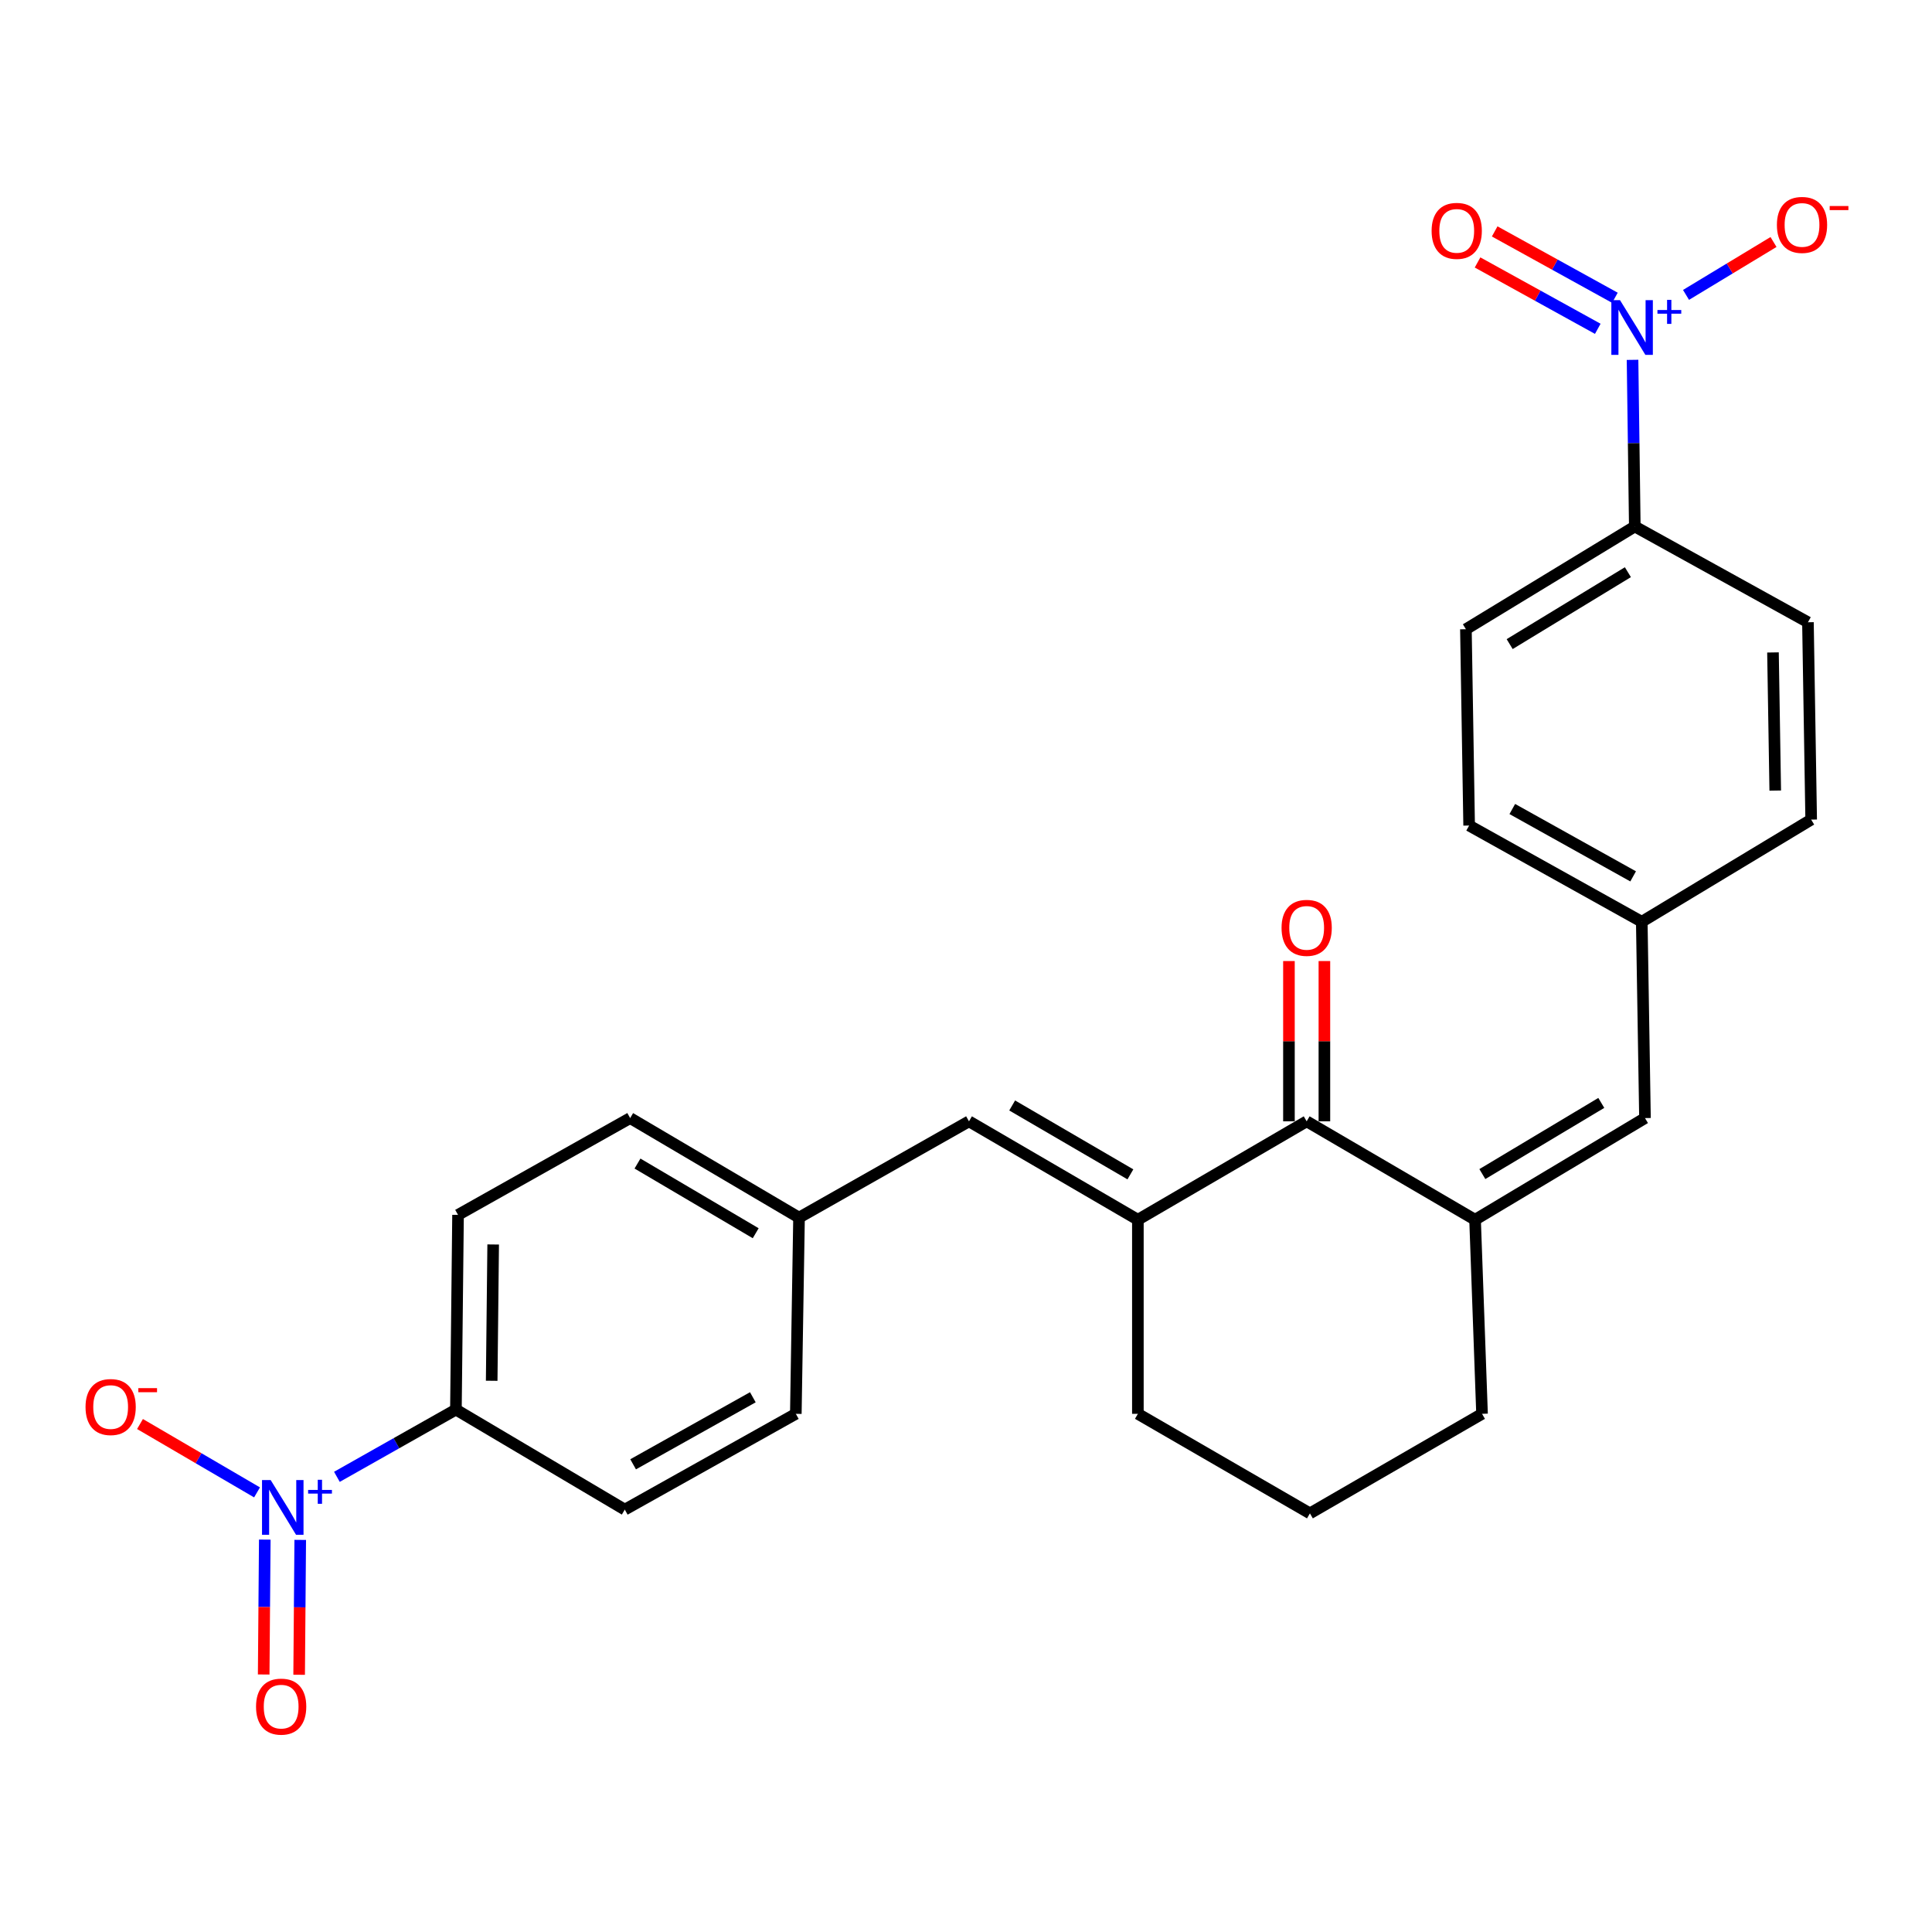 <?xml version='1.0' encoding='iso-8859-1'?>
<svg version='1.1' baseProfile='full'
              xmlns='http://www.w3.org/2000/svg'
                      xmlns:rdkit='http://www.rdkit.org/xml'
                      xmlns:xlink='http://www.w3.org/1999/xlink'
                  xml:space='preserve'
width='1000px' height='1000px' viewBox='0 0 1000 1000'>
<!-- END OF HEADER -->
<rect style='opacity:1.0;fill:#FFFFFF;stroke:none' width='1000' height='1000' x='0' y='0'> </rect>
<path class='bond-6' d='M 174.38,764.408 L 205.18,747.006' style='fill:none;fill-rule:evenodd;stroke:#0000FF;stroke-width:6px;stroke-linecap:butt;stroke-linejoin:miter;stroke-opacity:1' />
<path class='bond-6' d='M 205.18,747.006 L 235.981,729.603' style='fill:none;fill-rule:evenodd;stroke:#000000;stroke-width:6px;stroke-linecap:butt;stroke-linejoin:miter;stroke-opacity:1' />
<path class='bond-8' d='M 133.042,772.458 L 102.754,754.765' style='fill:none;fill-rule:evenodd;stroke:#0000FF;stroke-width:6px;stroke-linecap:butt;stroke-linejoin:miter;stroke-opacity:1' />
<path class='bond-8' d='M 102.754,754.765 L 72.466,737.072' style='fill:none;fill-rule:evenodd;stroke:#FF0000;stroke-width:6px;stroke-linecap:butt;stroke-linejoin:miter;stroke-opacity:1' />
<path class='bond-11' d='M 137.051,796.9 L 136.768,831.806' style='fill:none;fill-rule:evenodd;stroke:#0000FF;stroke-width:6px;stroke-linecap:butt;stroke-linejoin:miter;stroke-opacity:1' />
<path class='bond-11' d='M 136.768,831.806 L 136.485,866.712' style='fill:none;fill-rule:evenodd;stroke:#FF0000;stroke-width:6px;stroke-linecap:butt;stroke-linejoin:miter;stroke-opacity:1' />
<path class='bond-11' d='M 155.4,797.049 L 155.117,831.955' style='fill:none;fill-rule:evenodd;stroke:#0000FF;stroke-width:6px;stroke-linecap:butt;stroke-linejoin:miter;stroke-opacity:1' />
<path class='bond-11' d='M 155.117,831.955 L 154.834,866.861' style='fill:none;fill-rule:evenodd;stroke:#FF0000;stroke-width:6px;stroke-linecap:butt;stroke-linejoin:miter;stroke-opacity:1' />
<path class='bond-0' d='M 845,186.255 L 845.585,229.38' style='fill:none;fill-rule:evenodd;stroke:#0000FF;stroke-width:6px;stroke-linecap:butt;stroke-linejoin:miter;stroke-opacity:1' />
<path class='bond-0' d='M 845.585,229.38 L 846.169,272.505' style='fill:none;fill-rule:evenodd;stroke:#000000;stroke-width:6px;stroke-linecap:butt;stroke-linejoin:miter;stroke-opacity:1' />
<path class='bond-9' d='M 872.683,152.642 L 895.325,138.95' style='fill:none;fill-rule:evenodd;stroke:#0000FF;stroke-width:6px;stroke-linecap:butt;stroke-linejoin:miter;stroke-opacity:1' />
<path class='bond-9' d='M 895.325,138.95 L 917.966,125.258' style='fill:none;fill-rule:evenodd;stroke:#FF0000;stroke-width:6px;stroke-linecap:butt;stroke-linejoin:miter;stroke-opacity:1' />
<path class='bond-10' d='M 835.875,154.129 L 804.761,136.954' style='fill:none;fill-rule:evenodd;stroke:#0000FF;stroke-width:6px;stroke-linecap:butt;stroke-linejoin:miter;stroke-opacity:1' />
<path class='bond-10' d='M 804.761,136.954 L 773.647,119.779' style='fill:none;fill-rule:evenodd;stroke:#FF0000;stroke-width:6px;stroke-linecap:butt;stroke-linejoin:miter;stroke-opacity:1' />
<path class='bond-10' d='M 827.007,170.194 L 795.893,153.019' style='fill:none;fill-rule:evenodd;stroke:#0000FF;stroke-width:6px;stroke-linecap:butt;stroke-linejoin:miter;stroke-opacity:1' />
<path class='bond-10' d='M 795.893,153.019 L 764.779,135.844' style='fill:none;fill-rule:evenodd;stroke:#FF0000;stroke-width:6px;stroke-linecap:butt;stroke-linejoin:miter;stroke-opacity:1' />
<path class='bond-1' d='M 763.492,631.339 L 676.33,580.397' style='fill:none;fill-rule:evenodd;stroke:#000000;stroke-width:6px;stroke-linecap:butt;stroke-linejoin:miter;stroke-opacity:1' />
<path class='bond-4' d='M 763.492,631.339 L 851.44,578.715' style='fill:none;fill-rule:evenodd;stroke:#000000;stroke-width:6px;stroke-linecap:butt;stroke-linejoin:miter;stroke-opacity:1' />
<path class='bond-4' d='M 767.263,607.699 L 828.826,570.862' style='fill:none;fill-rule:evenodd;stroke:#000000;stroke-width:6px;stroke-linecap:butt;stroke-linejoin:miter;stroke-opacity:1' />
<path class='bond-27' d='M 763.492,631.339 L 767.101,731.795' style='fill:none;fill-rule:evenodd;stroke:#000000;stroke-width:6px;stroke-linecap:butt;stroke-linejoin:miter;stroke-opacity:1' />
<path class='bond-2' d='M 588.964,631.339 L 501.546,580.397' style='fill:none;fill-rule:evenodd;stroke:#000000;stroke-width:6px;stroke-linecap:butt;stroke-linejoin:miter;stroke-opacity:1' />
<path class='bond-2' d='M 585.09,607.843 L 523.898,572.184' style='fill:none;fill-rule:evenodd;stroke:#000000;stroke-width:6px;stroke-linecap:butt;stroke-linejoin:miter;stroke-opacity:1' />
<path class='bond-3' d='M 588.964,631.339 L 676.33,580.397' style='fill:none;fill-rule:evenodd;stroke:#000000;stroke-width:6px;stroke-linecap:butt;stroke-linejoin:miter;stroke-opacity:1' />
<path class='bond-23' d='M 588.964,631.339 L 588.964,731.795' style='fill:none;fill-rule:evenodd;stroke:#000000;stroke-width:6px;stroke-linecap:butt;stroke-linejoin:miter;stroke-opacity:1' />
<path class='bond-12' d='M 685.505,580.397 L 685.505,538.919' style='fill:none;fill-rule:evenodd;stroke:#000000;stroke-width:6px;stroke-linecap:butt;stroke-linejoin:miter;stroke-opacity:1' />
<path class='bond-12' d='M 685.505,538.919 L 685.505,497.441' style='fill:none;fill-rule:evenodd;stroke:#FF0000;stroke-width:6px;stroke-linecap:butt;stroke-linejoin:miter;stroke-opacity:1' />
<path class='bond-12' d='M 667.155,580.397 L 667.155,538.919' style='fill:none;fill-rule:evenodd;stroke:#000000;stroke-width:6px;stroke-linecap:butt;stroke-linejoin:miter;stroke-opacity:1' />
<path class='bond-12' d='M 667.155,538.919 L 667.155,497.441' style='fill:none;fill-rule:evenodd;stroke:#FF0000;stroke-width:6px;stroke-linecap:butt;stroke-linejoin:miter;stroke-opacity:1' />
<path class='bond-14' d='M 851.44,578.715 L 849.778,477.107' style='fill:none;fill-rule:evenodd;stroke:#000000;stroke-width:6px;stroke-linecap:butt;stroke-linejoin:miter;stroke-opacity:1' />
<path class='bond-5' d='M 501.546,580.397 L 413.578,630.238' style='fill:none;fill-rule:evenodd;stroke:#000000;stroke-width:6px;stroke-linecap:butt;stroke-linejoin:miter;stroke-opacity:1' />
<path class='bond-17' d='M 235.981,729.603 L 237.082,628.821' style='fill:none;fill-rule:evenodd;stroke:#000000;stroke-width:6px;stroke-linecap:butt;stroke-linejoin:miter;stroke-opacity:1' />
<path class='bond-17' d='M 254.495,714.686 L 255.266,644.139' style='fill:none;fill-rule:evenodd;stroke:#000000;stroke-width:6px;stroke-linecap:butt;stroke-linejoin:miter;stroke-opacity:1' />
<path class='bond-18' d='M 235.981,729.603 L 323.388,781.371' style='fill:none;fill-rule:evenodd;stroke:#000000;stroke-width:6px;stroke-linecap:butt;stroke-linejoin:miter;stroke-opacity:1' />
<path class='bond-7' d='M 846.169,272.505 L 758.752,325.689' style='fill:none;fill-rule:evenodd;stroke:#000000;stroke-width:6px;stroke-linecap:butt;stroke-linejoin:miter;stroke-opacity:1' />
<path class='bond-7' d='M 842.594,296.159 L 781.402,333.388' style='fill:none;fill-rule:evenodd;stroke:#000000;stroke-width:6px;stroke-linecap:butt;stroke-linejoin:miter;stroke-opacity:1' />
<path class='bond-28' d='M 846.169,272.505 L 935.789,322.08' style='fill:none;fill-rule:evenodd;stroke:#000000;stroke-width:6px;stroke-linecap:butt;stroke-linejoin:miter;stroke-opacity:1' />
<path class='bond-13' d='M 413.578,630.238 L 411.917,731.795' style='fill:none;fill-rule:evenodd;stroke:#000000;stroke-width:6px;stroke-linecap:butt;stroke-linejoin:miter;stroke-opacity:1' />
<path class='bond-26' d='M 413.578,630.238 L 326.171,578.715' style='fill:none;fill-rule:evenodd;stroke:#000000;stroke-width:6px;stroke-linecap:butt;stroke-linejoin:miter;stroke-opacity:1' />
<path class='bond-26' d='M 391.149,638.318 L 329.964,602.252' style='fill:none;fill-rule:evenodd;stroke:#000000;stroke-width:6px;stroke-linecap:butt;stroke-linejoin:miter;stroke-opacity:1' />
<path class='bond-19' d='M 849.778,477.107 L 937.461,424.229' style='fill:none;fill-rule:evenodd;stroke:#000000;stroke-width:6px;stroke-linecap:butt;stroke-linejoin:miter;stroke-opacity:1' />
<path class='bond-22' d='M 849.778,477.107 L 760.424,427.297' style='fill:none;fill-rule:evenodd;stroke:#000000;stroke-width:6px;stroke-linecap:butt;stroke-linejoin:miter;stroke-opacity:1' />
<path class='bond-22' d='M 845.31,453.608 L 782.762,418.741' style='fill:none;fill-rule:evenodd;stroke:#000000;stroke-width:6px;stroke-linecap:butt;stroke-linejoin:miter;stroke-opacity:1' />
<path class='bond-15' d='M 758.752,325.689 L 760.424,427.297' style='fill:none;fill-rule:evenodd;stroke:#000000;stroke-width:6px;stroke-linecap:butt;stroke-linejoin:miter;stroke-opacity:1' />
<path class='bond-16' d='M 935.789,322.08 L 937.461,424.229' style='fill:none;fill-rule:evenodd;stroke:#000000;stroke-width:6px;stroke-linecap:butt;stroke-linejoin:miter;stroke-opacity:1' />
<path class='bond-16' d='M 917.692,337.703 L 918.862,409.207' style='fill:none;fill-rule:evenodd;stroke:#000000;stroke-width:6px;stroke-linecap:butt;stroke-linejoin:miter;stroke-opacity:1' />
<path class='bond-20' d='M 237.082,628.821 L 326.171,578.715' style='fill:none;fill-rule:evenodd;stroke:#000000;stroke-width:6px;stroke-linecap:butt;stroke-linejoin:miter;stroke-opacity:1' />
<path class='bond-21' d='M 323.388,781.371 L 411.917,731.795' style='fill:none;fill-rule:evenodd;stroke:#000000;stroke-width:6px;stroke-linecap:butt;stroke-linejoin:miter;stroke-opacity:1' />
<path class='bond-21' d='M 327.701,757.924 L 389.671,723.221' style='fill:none;fill-rule:evenodd;stroke:#000000;stroke-width:6px;stroke-linecap:butt;stroke-linejoin:miter;stroke-opacity:1' />
<path class='bond-25' d='M 588.964,731.795 L 678.012,783.318' style='fill:none;fill-rule:evenodd;stroke:#000000;stroke-width:6px;stroke-linecap:butt;stroke-linejoin:miter;stroke-opacity:1' />
<path class='bond-24' d='M 767.101,731.795 L 678.012,783.318' style='fill:none;fill-rule:evenodd;stroke:#000000;stroke-width:6px;stroke-linecap:butt;stroke-linejoin:miter;stroke-opacity:1' />
<path  class='atom-0' d='M 140.101 766.079
L 149.381 781.079
Q 150.301 782.559, 151.781 785.239
Q 153.261 787.919, 153.341 788.079
L 153.341 766.079
L 157.101 766.079
L 157.101 794.399
L 153.221 794.399
L 143.261 777.999
Q 142.101 776.079, 140.861 773.879
Q 139.661 771.679, 139.301 770.999
L 139.301 794.399
L 135.621 794.399
L 135.621 766.079
L 140.101 766.079
' fill='#0000FF'/>
<path  class='atom-0' d='M 159.477 771.184
L 164.467 771.184
L 164.467 765.93
L 166.685 765.93
L 166.685 771.184
L 171.806 771.184
L 171.806 773.085
L 166.685 773.085
L 166.685 778.365
L 164.467 778.365
L 164.467 773.085
L 159.477 773.085
L 159.477 771.184
' fill='#0000FF'/>
<path  class='atom-1' d='M 838.513 155.36
L 847.793 170.36
Q 848.713 171.84, 850.193 174.52
Q 851.673 177.2, 851.753 177.36
L 851.753 155.36
L 855.513 155.36
L 855.513 183.68
L 851.633 183.68
L 841.673 167.28
Q 840.513 165.36, 839.273 163.16
Q 838.073 160.96, 837.713 160.28
L 837.713 183.68
L 834.033 183.68
L 834.033 155.36
L 838.513 155.36
' fill='#0000FF'/>
<path  class='atom-1' d='M 857.889 160.465
L 862.878 160.465
L 862.878 155.212
L 865.096 155.212
L 865.096 160.465
L 870.218 160.465
L 870.218 162.366
L 865.096 162.366
L 865.096 167.646
L 862.878 167.646
L 862.878 162.366
L 857.889 162.366
L 857.889 160.465
' fill='#0000FF'/>
<path  class='atom-9' d='M 44.272 728.276
Q 44.272 721.476, 47.632 717.676
Q 50.992 713.876, 57.272 713.876
Q 63.552 713.876, 66.912 717.676
Q 70.272 721.476, 70.272 728.276
Q 70.272 735.156, 66.872 739.076
Q 63.472 742.956, 57.272 742.956
Q 51.032 742.956, 47.632 739.076
Q 44.272 735.196, 44.272 728.276
M 57.272 739.756
Q 61.592 739.756, 63.912 736.876
Q 66.272 733.956, 66.272 728.276
Q 66.272 722.716, 63.912 719.916
Q 61.592 717.076, 57.272 717.076
Q 52.952 717.076, 50.592 719.876
Q 48.272 722.676, 48.272 728.276
Q 48.272 733.996, 50.592 736.876
Q 52.952 739.756, 57.272 739.756
' fill='#FF0000'/>
<path  class='atom-9' d='M 71.592 718.499
L 81.281 718.499
L 81.281 720.611
L 71.592 720.611
L 71.592 718.499
' fill='#FF0000'/>
<path  class='atom-10' d='M 919.72 116.416
Q 919.72 109.616, 923.08 105.816
Q 926.44 102.016, 932.72 102.016
Q 939 102.016, 942.36 105.816
Q 945.72 109.616, 945.72 116.416
Q 945.72 123.296, 942.32 127.216
Q 938.92 131.096, 932.72 131.096
Q 926.48 131.096, 923.08 127.216
Q 919.72 123.336, 919.72 116.416
M 932.72 127.896
Q 937.04 127.896, 939.36 125.016
Q 941.72 122.096, 941.72 116.416
Q 941.72 110.856, 939.36 108.056
Q 937.04 105.216, 932.72 105.216
Q 928.4 105.216, 926.04 108.016
Q 923.72 110.816, 923.72 116.416
Q 923.72 122.136, 926.04 125.016
Q 928.4 127.896, 932.72 127.896
' fill='#FF0000'/>
<path  class='atom-10' d='M 947.04 106.638
L 956.729 106.638
L 956.729 108.75
L 947.04 108.75
L 947.04 106.638
' fill='#FF0000'/>
<path  class='atom-11' d='M 741.001 119.495
Q 741.001 112.695, 744.361 108.895
Q 747.721 105.095, 754.001 105.095
Q 760.281 105.095, 763.641 108.895
Q 767.001 112.695, 767.001 119.495
Q 767.001 126.375, 763.601 130.295
Q 760.201 134.175, 754.001 134.175
Q 747.761 134.175, 744.361 130.295
Q 741.001 126.415, 741.001 119.495
M 754.001 130.975
Q 758.321 130.975, 760.641 128.095
Q 763.001 125.175, 763.001 119.495
Q 763.001 113.935, 760.641 111.135
Q 758.321 108.295, 754.001 108.295
Q 749.681 108.295, 747.321 111.095
Q 745.001 113.895, 745.001 119.495
Q 745.001 125.215, 747.321 128.095
Q 749.681 130.975, 754.001 130.975
' fill='#FF0000'/>
<path  class='atom-12' d='M 132.526 883.344
Q 132.526 876.544, 135.886 872.744
Q 139.246 868.944, 145.526 868.944
Q 151.806 868.944, 155.166 872.744
Q 158.526 876.544, 158.526 883.344
Q 158.526 890.224, 155.126 894.144
Q 151.726 898.024, 145.526 898.024
Q 139.286 898.024, 135.886 894.144
Q 132.526 890.264, 132.526 883.344
M 145.526 894.824
Q 149.846 894.824, 152.166 891.944
Q 154.526 889.024, 154.526 883.344
Q 154.526 877.784, 152.166 874.984
Q 149.846 872.144, 145.526 872.144
Q 141.206 872.144, 138.846 874.944
Q 136.526 877.744, 136.526 883.344
Q 136.526 889.064, 138.846 891.944
Q 141.206 894.824, 145.526 894.824
' fill='#FF0000'/>
<path  class='atom-13' d='M 663.33 480.256
Q 663.33 473.456, 666.69 469.656
Q 670.05 465.856, 676.33 465.856
Q 682.61 465.856, 685.97 469.656
Q 689.33 473.456, 689.33 480.256
Q 689.33 487.136, 685.93 491.056
Q 682.53 494.936, 676.33 494.936
Q 670.09 494.936, 666.69 491.056
Q 663.33 487.176, 663.33 480.256
M 676.33 491.736
Q 680.65 491.736, 682.97 488.856
Q 685.33 485.936, 685.33 480.256
Q 685.33 474.696, 682.97 471.896
Q 680.65 469.056, 676.33 469.056
Q 672.01 469.056, 669.65 471.856
Q 667.33 474.656, 667.33 480.256
Q 667.33 485.976, 669.65 488.856
Q 672.01 491.736, 676.33 491.736
' fill='#FF0000'/>
</svg>
